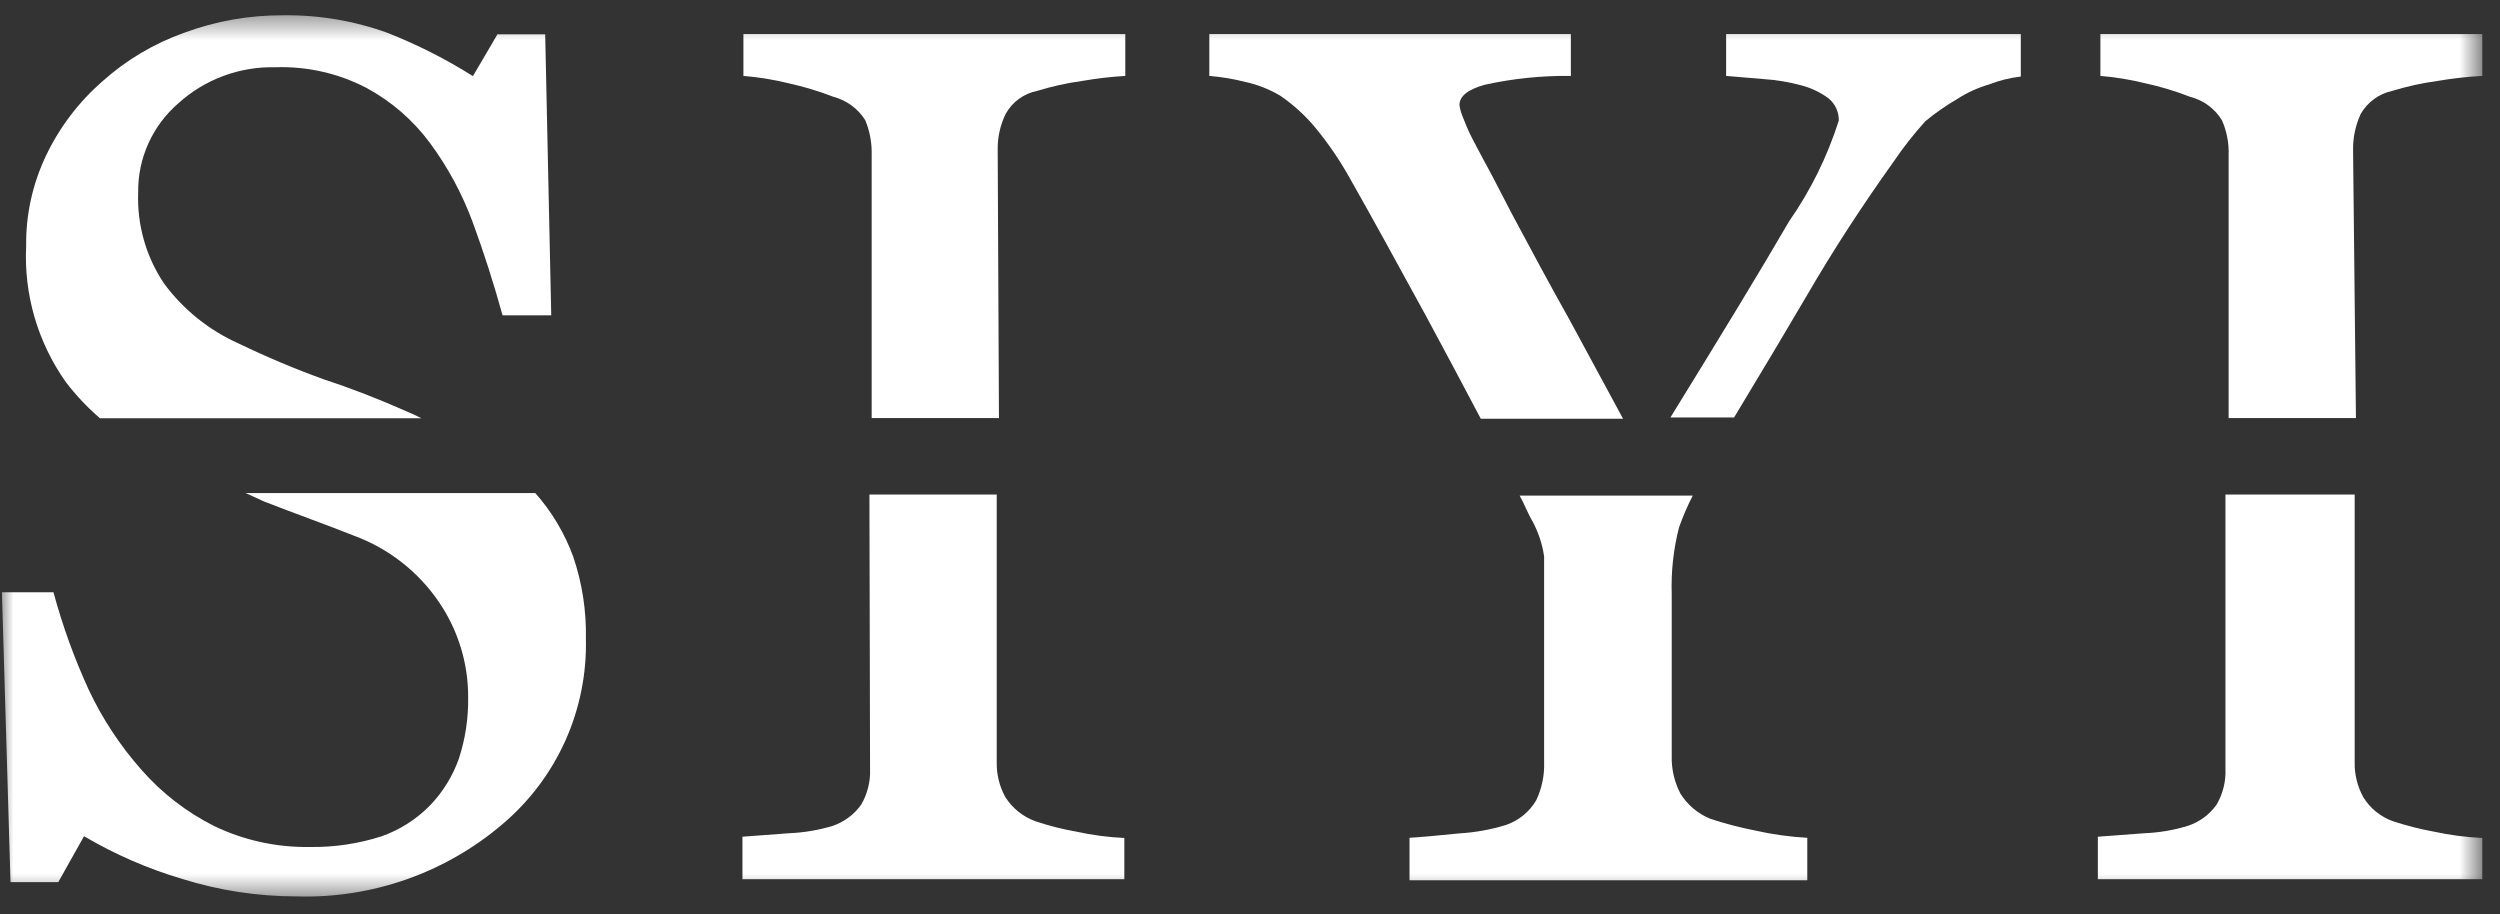 <?xml version="1.0" encoding="UTF-8"?> <svg xmlns="http://www.w3.org/2000/svg" width="93" height="34" viewBox="0 0 93 34" fill="none"><rect x="0" y="0" width="93" height="34" fill="#333333" stroke="none"/><mask id="mask0_706_10350" style="mask-type:luminance" maskUnits="userSpaceOnUse" x="0" y="0" width="93" height="34"><path d="M92.339 0.474H-6.10352e-05V33.474H92.339V0.474Z" fill="white"></path></mask><g mask="url(#mask0_706_10350)"><path d="M15.119 15.301C14.137 14.865 13.119 14.464 12.077 14.123C10.989 13.731 9.922 13.282 8.88 12.779C7.774 12.286 6.815 11.514 6.098 10.54C5.429 9.541 5.094 8.357 5.14 7.157C5.132 6.53 5.261 5.91 5.519 5.338C5.776 4.766 6.156 4.256 6.631 3.845C7.616 2.951 8.909 2.47 10.242 2.502C11.418 2.461 12.585 2.725 13.628 3.268C14.559 3.77 15.367 4.47 15.995 5.319C16.666 6.228 17.204 7.228 17.593 8.289C17.996 9.385 18.363 10.528 18.695 11.73H20.506L20.281 1.276H18.505L17.593 2.832C16.592 2.201 15.534 1.665 14.433 1.229C13.182 0.773 11.858 0.55 10.526 0.569C9.273 0.563 8.03 0.783 6.856 1.217C5.729 1.618 4.691 2.234 3.802 3.032C2.921 3.803 2.207 4.746 1.706 5.802C1.21 6.848 0.959 7.992 0.973 9.149C0.884 10.955 1.405 12.739 2.452 14.217C2.827 14.707 3.252 15.157 3.719 15.56H15.676C15.495 15.464 15.309 15.378 15.119 15.301Z" fill="white"></path><path d="M9.838 18.662C11.022 19.121 12.206 19.545 13.153 19.922C14.451 20.397 15.565 21.267 16.337 22.409C17.046 23.453 17.422 24.685 17.415 25.945C17.427 26.717 17.311 27.485 17.071 28.22C16.843 28.866 16.48 29.456 16.006 29.952C15.502 30.469 14.887 30.864 14.206 31.107C13.339 31.387 12.431 31.522 11.519 31.508C10.291 31.527 9.075 31.261 7.968 30.73C6.941 30.214 6.025 29.506 5.268 28.644C4.468 27.741 3.803 26.729 3.291 25.639C2.759 24.474 2.323 23.268 1.989 22.032H0.071L0.391 32.816H2.167L3.126 31.107C4.275 31.784 5.504 32.319 6.784 32.698C8.155 33.127 9.584 33.345 11.022 33.346C13.832 33.434 16.573 32.472 18.705 30.648C19.702 29.801 20.496 28.744 21.031 27.554C21.565 26.363 21.826 25.069 21.795 23.765C21.817 22.724 21.657 21.687 21.321 20.7C21.003 19.834 20.526 19.035 19.913 18.343H9.14L9.838 18.662Z" fill="white"></path><path d="M32.366 28.603C32.386 29.07 32.271 29.532 32.035 29.935C31.772 30.303 31.399 30.58 30.97 30.725C30.446 30.882 29.905 30.973 29.36 30.996L27.619 31.126V32.705H41.825V31.173C41.224 31.145 40.626 31.066 40.038 30.937C39.52 30.846 39.009 30.716 38.511 30.548C38.05 30.38 37.659 30.065 37.398 29.652C37.18 29.255 37.07 28.808 37.078 28.356V18.397H32.343L32.366 28.603Z" fill="white"></path><path d="M37.114 5.57C37.107 5.109 37.208 4.653 37.41 4.238C37.532 4.017 37.701 3.825 37.906 3.677C38.111 3.528 38.345 3.426 38.594 3.378C39.135 3.211 39.69 3.089 40.251 3.012C40.784 2.919 41.321 2.856 41.861 2.824V1.268H27.655V2.824C28.218 2.87 28.776 2.961 29.325 3.095C29.897 3.221 30.459 3.391 31.006 3.602C31.497 3.732 31.921 4.044 32.189 4.474C32.358 4.885 32.439 5.326 32.426 5.77V15.552H37.161L37.114 5.57Z" fill="white"></path><path d="M67.23 10.968C68.201 9.294 69.279 7.644 70.439 6.018C70.798 5.488 71.194 4.984 71.623 4.509C71.994 4.203 72.39 3.927 72.806 3.684C73.172 3.447 73.571 3.265 73.99 3.142C74.371 2.994 74.768 2.895 75.174 2.847V1.268H64.212V2.824L65.609 2.942C66.085 2.973 66.557 3.052 67.017 3.177C67.381 3.273 67.722 3.437 68.024 3.661C68.145 3.761 68.243 3.887 68.308 4.03C68.374 4.173 68.406 4.328 68.403 4.486C67.979 5.82 67.357 7.084 66.555 8.233C65.502 10.048 64.022 12.476 62.14 15.529H64.508C65.581 13.753 66.489 12.233 67.23 10.968Z" fill="white"></path><path d="M58.388 11.899C57.654 10.591 56.944 9.271 56.246 7.962L55.5 6.524C55.228 6.029 55.002 5.593 54.801 5.216C54.6 4.839 54.517 4.592 54.422 4.368C54.358 4.221 54.314 4.066 54.292 3.908C54.292 3.578 54.6 3.331 55.228 3.154C56.281 2.921 57.357 2.81 58.436 2.824V1.268H44.987V2.824C45.439 2.861 45.886 2.936 46.325 3.048C46.78 3.147 47.215 3.318 47.615 3.554C48.103 3.885 48.541 4.281 48.917 4.733C49.41 5.328 49.846 5.967 50.22 6.642C51.025 8.057 51.96 9.766 53.049 11.757C53.772 13.101 54.446 14.362 55.085 15.576H60.377L58.388 11.899Z" fill="white"></path><path d="M57.015 19.403C57.231 19.808 57.376 20.246 57.441 20.7V28.349C57.459 28.841 57.357 29.33 57.145 29.775C56.896 30.196 56.506 30.517 56.044 30.682C55.479 30.858 54.895 30.965 54.304 31.001C53.475 31.083 52.848 31.142 52.434 31.166V32.745H67.231V31.166C66.578 31.13 65.928 31.04 65.29 30.895C64.725 30.784 64.167 30.639 63.621 30.458C63.159 30.269 62.77 29.939 62.508 29.516C62.286 29.086 62.176 28.608 62.188 28.125V22.114C62.16 21.273 62.251 20.431 62.461 19.616C62.604 19.212 62.774 18.818 62.97 18.437H56.53C56.707 18.743 56.826 19.085 57.015 19.403Z" fill="white"></path><path d="M87.534 5.57C87.529 5.11 87.626 4.656 87.818 4.238C87.944 4.019 88.114 3.83 88.318 3.682C88.522 3.533 88.755 3.43 89.002 3.378C89.548 3.211 90.106 3.088 90.672 3.012C91.224 2.917 91.781 2.854 92.341 2.824V1.268H78.135V2.824C78.693 2.87 79.248 2.961 79.792 3.095C80.365 3.22 80.927 3.389 81.473 3.602C81.967 3.727 82.392 4.04 82.657 4.474C82.836 4.882 82.921 5.325 82.905 5.77V15.552H87.641L87.534 5.57Z" fill="white"></path><path d="M82.787 18.397V28.603C82.807 29.07 82.692 29.532 82.456 29.935C82.191 30.307 81.813 30.584 81.378 30.725C80.859 30.883 80.323 30.974 79.78 30.996L78.04 31.126V32.705H92.341V31.173C91.735 31.145 91.133 31.066 90.541 30.937C90.024 30.843 89.514 30.713 89.014 30.548C88.555 30.384 88.166 30.068 87.913 29.652C87.695 29.255 87.585 28.808 87.594 28.356V18.397H82.787Z" fill="white"></path></g></svg> 